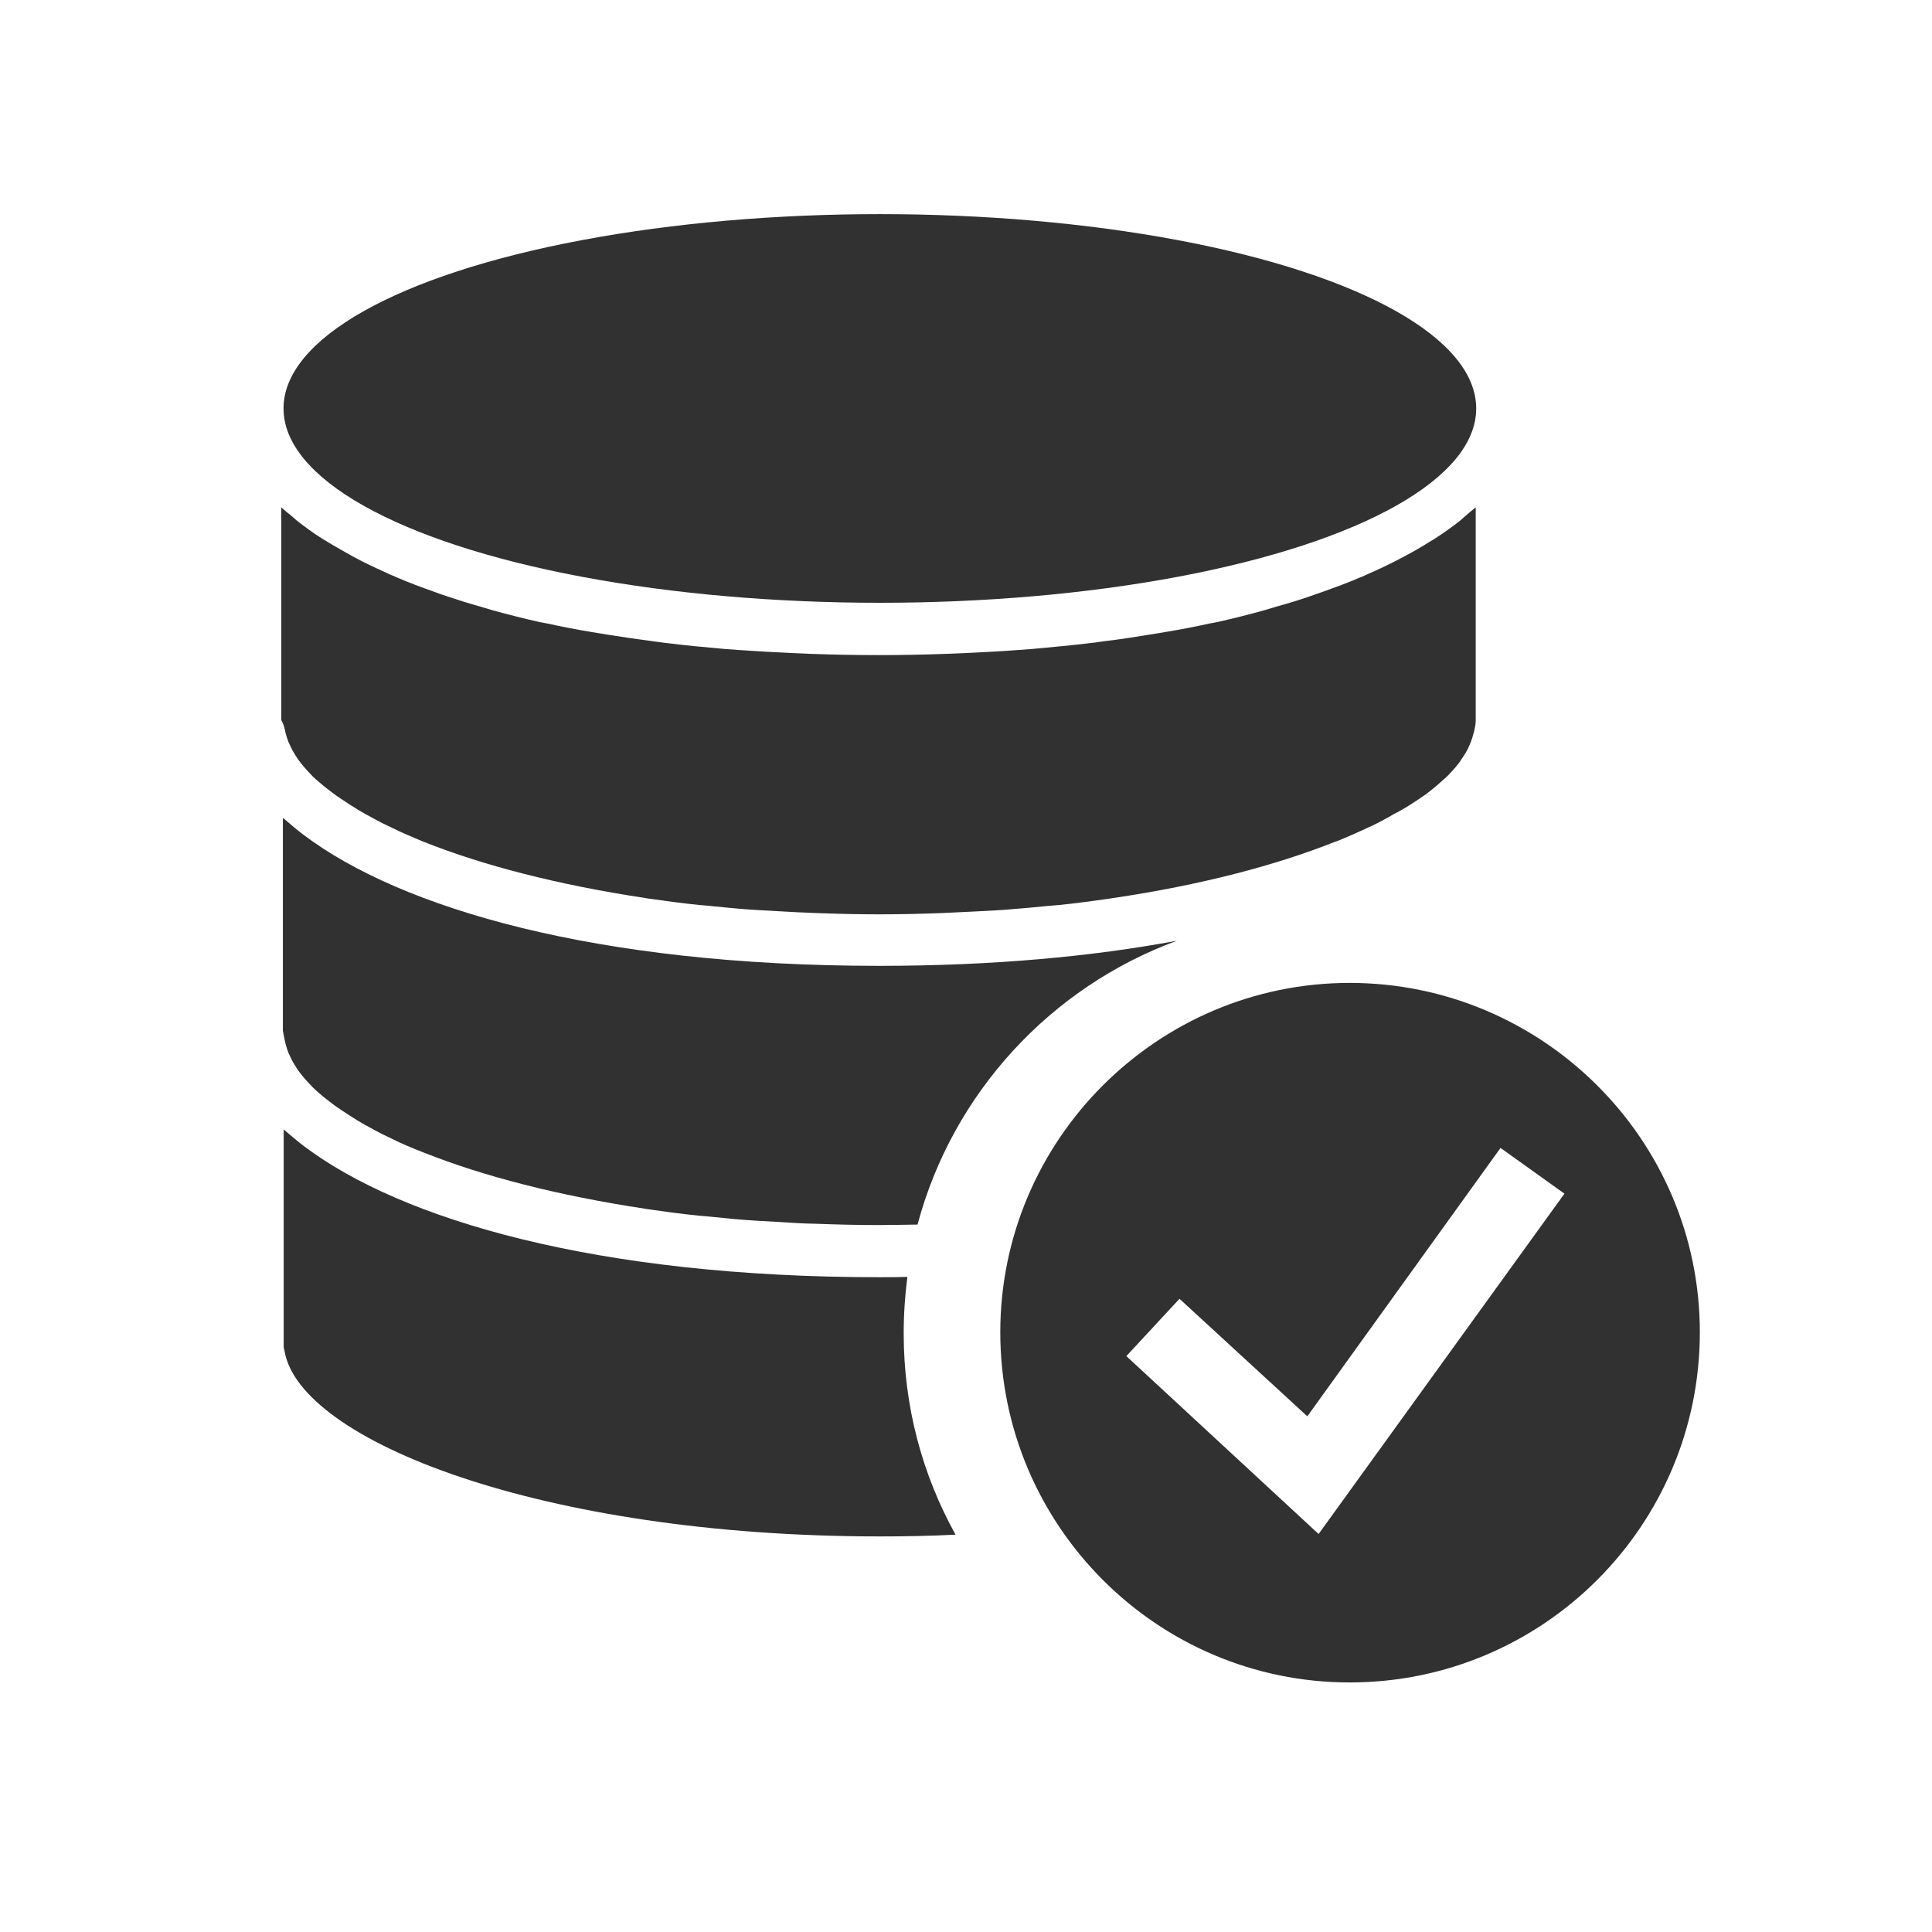 <?xml version="1.0" encoding="utf-8"?>
<!-- Generator: Adobe Illustrator 27.9.0, SVG Export Plug-In . SVG Version: 6.00 Build 0)  -->
<svg version="1.1" id="Layer_1" xmlns="http://www.w3.org/2000/svg" xmlns:xlink="http://www.w3.org/1999/xlink" x="0px" y="0px"
	 viewBox="0 0 1200 1200" style="enable-background:new 0 0 1200 1200;" xml:space="preserve">
<style type="text/css">
	.st0{fill:#323132;}
</style>
<path class="st0" d="M838.3,610.5c-119.4,0-217,97.4-217,217c0,120.1,97.4,217.5,217,217.5c120.1,0,217.5-97.4,217.5-217.5
	S957.7,610.5,838.3,610.5z M819,952.8L699.6,842.3l33-35.6l79.4,73L932,713l39.7,28.4L819,952.8z"/>
<path class="st0" d="M177.3,648.1c0.5,2,1.1,3.8,1.8,5.7c0.7,1.6,1.5,3.3,2.3,4.9c1.1,2,2.3,3.8,3.6,5.9c1.1,1.5,2.3,3,3.6,4.6
	c1.8,2,3.6,4.1,5.7,6.2c1.3,1.3,2.8,2.6,4.3,3.9c2.6,2.3,5.4,4.4,8.4,6.7c1.3,1,2.8,2,4.3,3c3.6,2.5,7.4,4.9,11.5,7.4
	c1.1,0.7,2.3,1.3,3.4,2c4.8,2.6,9.7,5.4,15.1,7.9c0.8,0.3,1.6,0.8,2.3,1.1c5.9,3,12.3,5.6,18.9,8.2c0.2,0.2,0.5,0.2,0.8,0.3
	c36.6,14.6,83.2,26.7,137.6,34.9c0.3,0,0.8,0.2,1.1,0.2c10.5,1.5,21.3,3,32.3,4.1c2,0.2,3.9,0.3,5.9,0.5c9.7,1,19.4,2,29.5,2.6
	c4.8,0.3,9.7,0.5,14.4,0.8c7.5,0.5,15.1,1,22.8,1.1c12.8,0.5,25.9,0.8,39.2,0.8c7.9,0,15.7-0.2,23.8-0.3
	c21.8-81.7,82.7-147.5,161.1-176.3c-52.5,9.8-114.3,15.6-184.9,15.6c-175.7,0-296.9-35.6-357.6-81.4c-4.3-3.3-8-6.4-11.8-9.7
	c-0.3-0.2-0.7-0.5-1-0.8v132.2C176.1,642.8,176.8,645.6,177.3,648.1z"/>
<path class="st0" d="M176.1,508.1L176.1,508.1L176.1,508.1z"/>
<ellipse class="st0" cx="546.5" cy="253.7" rx="370.4" ry="120.7"/>
<path class="st0" d="M177.3,455c0.5,2,1.1,3.8,1.8,5.7c0.7,1.6,1.5,3.3,2.3,4.9c1.1,2,2.3,3.9,3.6,5.9c1.1,1.5,2.3,3,3.6,4.6
	c1.8,2,3.6,4.1,5.7,6.2c1.3,1.3,2.8,2.6,4.3,3.8c2.6,2.3,5.4,4.4,8.4,6.7c1.3,1,2.8,2,4.3,3c3.6,2.5,7.4,4.9,11.5,7.4
	c1.1,0.7,2.3,1.3,3.4,2c4.8,2.6,9.7,5.4,15.1,7.9c0.8,0.3,1.6,0.8,2.3,1.1c5.9,3,12.3,5.6,18.9,8.4c0.2,0.2,0.5,0.2,0.8,0.3
	c36.6,14.6,83.2,26.7,137.6,34.9c0.3,0,0.8,0.2,1.1,0.2c10.5,1.5,21.3,3,32.3,4.1c2,0.2,3.9,0.3,5.9,0.5c9.7,1,19.4,2,29.5,2.6
	c4.8,0.3,9.7,0.5,14.4,0.8c7.5,0.5,15.1,0.8,22.8,1.1c12.8,0.5,25.9,0.8,39.2,0.8c13.3,0,26.4-0.3,39.2-0.8
	c7.9-0.3,15.3-0.8,22.8-1.1c4.8-0.3,9.7-0.5,14.4-0.8c10-0.8,19.7-1.6,29.5-2.6c2-0.2,3.9-0.3,5.9-0.5c11-1.1,21.8-2.6,32.3-4.1
	c0.5-0.2,0.8-0.2,1.1-0.2c54.3-8,101-20.3,137.5-34.8c0.3-0.2,0.7-0.2,1-0.3c6.6-2.6,12.8-5.4,18.9-8.2c0.8-0.5,1.6-0.8,2.5-1.1
	c5.4-2.6,10.2-5.2,14.8-7.9c1.3-0.7,2.6-1.3,3.8-2c4.1-2.3,7.9-4.8,11.5-7.2c1.5-1.1,3-2,4.4-3c3-2.3,5.7-4.4,8.2-6.7
	c1.5-1.3,3-2.6,4.4-3.9c2.1-2,3.9-4.1,5.7-6.1c1.3-1.6,2.6-3.1,3.6-4.8c1.3-2,2.6-3.8,3.6-5.7c0.8-1.6,1.6-3.3,2.3-5.1
	c0.8-2,1.3-3.8,1.8-5.7c0.7-2.6,1.3-5.2,1.3-7.9V315.1c-2,1.6-4.1,3.4-6.2,5.2c-1.1,1-2.3,2-3.4,3c-4.8,3.8-10,7.5-15.7,11.2
	c-1.1,0.8-2.6,1.5-3.8,2.3c-4.8,3-9.7,5.9-15.1,8.7c-2,1.1-3.9,2-5.9,3.1c-5.9,3-12.1,5.9-18.5,8.7c-1.1,0.5-2,1-3.1,1.3
	c-7.5,3.3-15.6,6.2-23.9,9.2c-2.3,0.8-4.8,1.6-7.2,2.5c-6.6,2.3-13.5,4.4-20.7,6.4c-2.6,0.8-5.1,1.5-7.7,2.3
	c-9.3,2.6-19.2,5.1-29.4,7.4c-1.3,0.3-3,0.5-4.4,0.8c-9,2-18.4,3.8-28,5.4c-3.3,0.5-6.6,1.1-9.8,1.6c-9.2,1.5-18.5,3-28.2,4.1
	c-2.5,0.3-4.8,0.8-7.4,1c-12,1.5-24.4,2.6-37.2,3.8c-3.3,0.2-6.4,0.5-9.7,0.7c-10.2,0.8-20.7,1.3-31.3,1.8
	c-3.8,0.2-7.9,0.3-11.8,0.5c-13.9,0.5-28,0.8-42.6,0.8c-14.6,0-28.9-0.3-42.6-0.8c-3.9-0.2-7.9-0.3-11.8-0.5
	c-10.7-0.5-21-1.1-31.3-1.8c-3.3-0.2-6.4-0.5-9.7-0.7c-12.6-1.1-25.1-2.3-37.2-3.8c-2.6-0.3-4.9-0.7-7.4-1c-9.7-1.3-19-2.6-28.2-4.1
	c-3.3-0.5-6.6-1.1-9.8-1.6c-9.7-1.6-18.9-3.4-28-5.4c-1.3-0.3-3-0.5-4.4-0.8c-10.2-2.3-20-4.8-29.4-7.4c-2.6-0.8-5.1-1.5-7.7-2.3
	c-7.2-2-13.9-4.1-20.7-6.4c-2.3-0.8-4.8-1.6-7.1-2.5c-8.4-3-16.4-5.9-23.9-9.2c-1.1-0.5-2-1-3.1-1.3c-6.6-3-12.6-5.7-18.5-8.7
	c-2-1.1-3.9-2-5.9-3.1c-5.2-3-10.2-5.7-15.1-8.7c-1.1-0.8-2.6-1.5-3.8-2.3c-5.7-3.6-10.8-7.4-15.7-11.2c-1.1-1-2.3-2-3.4-3
	c-2.1-1.6-4.3-3.4-6.2-5.2v132.2C176.1,449.6,176.8,452.2,177.3,455z"/>
<path class="st0" d="M561.3,828.2c0-11.8,0.8-23.6,2.3-35.1c-5.7,0.2-11.5,0.2-17.2,0.2c-175.7,0-296.9-35.6-357.6-81.4
	c-4.3-3.3-8-6.4-11.8-9.7c-0.3-0.2-0.7-0.5-0.8-0.8v135.5c0.2,0.7,0.3,1.3,0.5,2.1c9.2,55.8,159.9,115.3,369.9,115.3
	c15.7,0,31.5-0.3,46.9-1.1C572.9,916.1,561.3,873.6,561.3,828.2z"/>
<path class="st0" d="M176.1,701.4L176.1,701.4L176.1,701.4z"/>
<path class="st0" d="M176.1,314.9L176.1,314.9L176.1,314.9L176.1,314.9z"/>
</svg>
